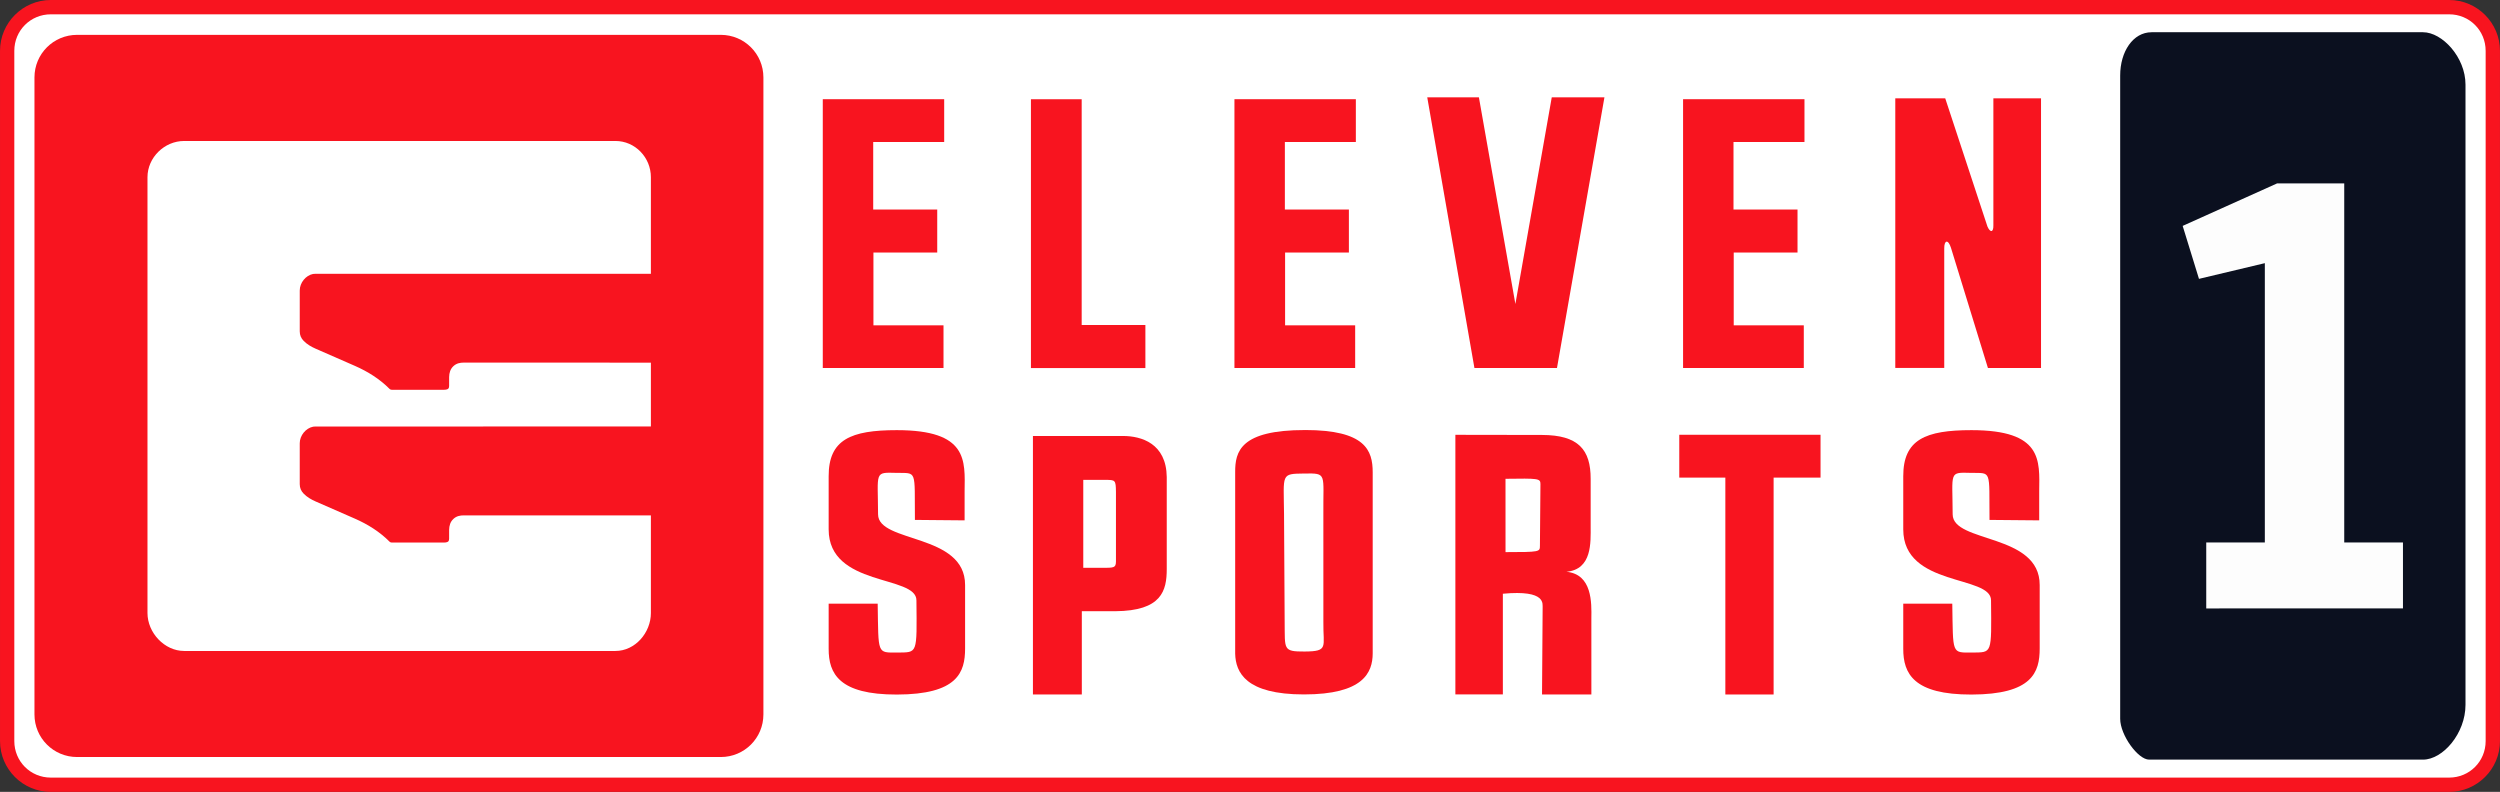 <svg width="143.03mm" height="45.306mm" version="1.1" viewBox="0 0 143.03 45.306" xmlns="http://www.w3.org/2000/svg">
 <rect x="0" y="0" width="143.03" height="45.306" fill="#333333" stroke="none"/>
 <g transform="translate(-46.143 -199.41)">
  <g>
   <path d="m49.052 199.82h137.21c1.385 0 2.499 1.115 2.499 2.499v39.489c0 1.385-1.115 2.499-2.499 2.499h-137.21c-1.385 0-2.499-1.115-2.499-2.499v-39.489c0-1.385 1.115-2.499 2.499-2.499z" fill="#fff"/>
   <path d="m49.052 199.41c-1.604 0-2.908 1.305-2.908 2.909v39.489c0 1.604 1.304 2.908 2.908 2.908h137.21c1.604 0 2.909-1.304 2.909-2.908v-39.489c0-1.604-1.305-2.909-2.909-2.909zm0 0.819h137.21c1.165 0 2.09 0.925 2.09 2.09v39.489c0 1.165-0.925 2.09-2.09 2.09h-137.21c-1.165 0-2.09-0.925-2.09-2.09v-39.489c0-1.165 0.925-2.09 2.09-2.09z" color="#000000" color-rendering="auto" dominant-baseline="auto" fill="#f8141f" image-rendering="auto" shape-rendering="auto" solid-color="#000000" style="font-feature-settings:normal;font-variant-alternates:normal;font-variant-caps:normal;font-variant-ligatures:normal;font-variant-numeric:normal;font-variant-position:normal;isolation:auto;mix-blend-mode:normal;shape-padding:0;text-decoration-color:#000000;text-decoration-line:none;text-decoration-style:solid;text-indent:0;text-orientation:mixed;text-transform:none;white-space:normal"/>
  </g>
  <g transform="translate(22.378 67.344)">
   <path d="m146.86 133.91h15.528c1.106 0 2.433 1.436 2.433 2.995v35.486c0 1.627-1.286 3.135-2.434 3.135h-15.666c-0.638 0-1.656-1.407-1.656-2.337v-36.807c0-1.363 0.735-2.471 1.795-2.471z" fill="#0b101f" stroke-width=".621" style="paint-order:stroke markers fill"/>
   <path d="m73.411 137.74h-2.573v15.38h6.907v-2.439h-4.009v-4.165h3.65v-2.461h-3.663v-3.863h4.061v-2.452z" fill="#f8141f" stroke-width=".716"/>
   <path d="m85.65 150.66v-12.916h-2.903v15.38h6.548v-2.464z" fill="#f8141f" stroke-width=".716"/>
   <path d="m108.12 153.12h4.723l2.715-15.485h-3.014l-2.081 11.823-2.087-11.823h-2.955z" fill="#f8141f" stroke-width=".716"/>
   <path d="m137.81 137.69v7.265c0.011 0.418-0.181 0.434-0.34 0.069l-2.415-7.334h-2.857v15.428h2.801v-6.833c-5e-3 -0.494 0.228-0.545 0.388-0.031l2.111 6.865h3.038v-15.428z" fill="#f8141f" stroke-width=".716"/>
   <path d="m78.98 165.54c0.009-2.978-4.975-2.393-4.979-4.047-0.009-2.456-0.236-2.405 1.055-2.373 1.186 0.023 1.03-0.215 1.053 2.691l2.843 0.026v-1.662c0.023-1.776 0.194-3.498-3.875-3.499-2.633-5.3e-4 -3.908 0.536-3.903 2.64v3.036c-6e-6 3.315 5.039 2.597 5.022 4.067 0.029 3.105 0.071 2.962-1.084 2.982-1.186 5.3e-4 -1.084 0.113-1.133-2.797h-2.805v2.579c-5e-3 1.427 0.603 2.627 3.903 2.62 3.471-7e-3 3.904-1.267 3.903-2.64v-3.622z" fill="#f8141f" stroke-width=".716"/>
   <path d="m88.021 157.01c-1.573 0-5.125-1.3e-4 -5.16-1.3e-4v14.788h2.797v-4.763h1.913c2.665-0.018 2.946-1.183 2.946-2.413v-5.261c-0.022-1.933-1.462-2.35-2.497-2.351zm-0.41 7.026c0.006 0.455-0.006 0.515-0.58 0.515h-1.29v-5.03l1.25 8e-5c0.591 5.2e-4 0.61 5e-3 0.62 0.688z" fill="#f8141f" stroke-width=".716"/>
   <path d="m98.437 156.67c-3.709-2e-3 -4.013 1.225-4.005 2.42v10.377c0.029 1.076 0.608 2.329 3.934 2.329 3.397 0 3.931-1.248 3.934-2.35v-10.357c0-1.264-0.425-2.418-3.862-2.42zm1.041 10.988c-0.021 1.424 0.325 1.675-1.077 1.683-1.249 6e-3 -1.118-0.122-1.138-1.683l-0.036-6.194c-0.02-2.299-0.199-2.289 1.158-2.307 1.325-0.018 1.073-0.014 1.092 2.328z" fill="#f8141f" stroke-width=".716"/>
   <path d="m114.81 167.44c0.015-0.879 0.054-2.521-1.425-2.661 1.479-0.14 1.385-1.691 1.385-2.591v-2.72c6e-3 -1.674-0.703-2.513-2.783-2.517l-4.957-8e-3v14.853h2.717v-5.761c2.531-0.237 2.256 0.607 2.276 0.815 0 0.1-0.035 4.867-0.035 4.947h2.823v-1.858zm-4.912-7.981c1.867-0.025 2.001-0.026 1.999 0.3l-0.03 3.539c-5e-3 0.337 2e-3 0.356-1.968 0.356z" fill="#f8141f" stroke-width=".716"/>
   <path d="m119.84 156.94v2.451h2.636v12.408h2.761v-12.408h2.685v-2.451z" fill="#f8141f" stroke-width=".716"/>
   <path d="m96.963 137.74h-2.573v15.38h6.907v-2.439h-4.009v-4.165h3.65v-2.461h-3.663v-3.863h4.061v-2.452z" fill="#f8141f" stroke-width=".716"/>
   <path d="m122.63 137.74h-2.573v15.38h6.907v-2.439h-4.009v-4.165h3.65v-2.461h-3.663v-3.863h4.061v-2.452z" fill="#f8141f" stroke-width=".716"/>
   <path d="m140.46 165.54c9e-3 -2.978-4.975-2.393-4.979-4.047-9e-3 -2.456-0.236-2.405 1.055-2.373 1.186 0.023 1.03-0.215 1.053 2.691l2.843 0.026v-1.662c0.023-1.776 0.194-3.498-3.875-3.499-2.633-5.3e-4 -3.908 0.536-3.903 2.64v3.036c0 3.315 5.039 2.597 5.022 4.067 0.029 3.105 0.071 2.962-1.084 2.982-1.186 5.3e-4 -1.084 0.113-1.133-2.797h-2.805v2.579c-5e-3 1.427 0.603 2.627 3.903 2.62 3.471-7e-3 3.904-1.267 3.903-2.64v-3.622z" fill="#f8141f" stroke-width=".716"/>
   <path d="m28.176 134.06h36.826c1.351 0 2.439 1.087 2.439 2.437v36.443c0 1.35-1.088 2.437-2.439 2.437h-36.826c-1.351 0-2.439-1.087-2.439-2.437v-36.443c0-1.35 1.088-2.437 2.439-2.437z" fill="#f8141f" stroke-width=".655" style="paint-order:stroke markers fill"/>
   <path d="m41.681 147.74c0.048-9e-3 0.091-0.01 0.14-0.01l19.183-5.3e-4v-5.524c0-1.129-0.901-2.074-2.03-2.074h-24.672c-1.129 0-2.099 0.945-2.099 2.074v24.932c0 1.129 0.97 2.172 2.099 2.172h24.672c1.129 0 2.03-1.044 2.03-2.172v-5.583l-10.694-3e-3c-0.229-2.4e-4 -0.429 0.041-0.601 0.2-0.183 0.169-0.242 0.386-0.248 0.624-0.005 0.172 0.003 0.345-0.001 0.517-0.004 0.138-0.05 0.185-0.187 0.207-0.036 6e-3 -0.073 8e-3 -0.11 8e-3 -0.996 5.3e-4 -1.992 5.3e-4 -2.988-1e-3 -0.038-1.3e-4 -0.087-0.015-0.113-0.041-0.575-0.579-1.254-1.002-1.996-1.328-0.747-0.328-1.496-0.651-2.242-0.981-0.251-0.111-0.49-0.247-0.685-0.447-0.149-0.152-0.225-0.327-0.225-0.546 0-0.781-0.001-1.56 1.3e-4 -2.34 5.29e-4 -0.44 0.344-0.863 0.767-0.946 0.048-9e-3 0.091-0.01 0.14-0.01l19.183-5.3e-4v-3.653l-10.694-3e-3c-0.229-2.4e-4 -0.429 0.042-0.601 0.2-0.183 0.169-0.242 0.386-0.248 0.624-0.005 0.172 0.003 0.345-0.001 0.517-0.004 0.138-0.05 0.185-0.187 0.207-0.036 6e-3 -0.073 8e-3 -0.11 8e-3 -0.996 5.3e-4 -1.992 5.3e-4 -2.988-1e-3 -0.038-1.4e-4 -0.087-0.015-0.113-0.041-0.575-0.579-1.254-1.002-1.996-1.328-0.747-0.328-1.496-0.651-2.242-0.981-0.251-0.111-0.49-0.247-0.685-0.447-0.149-0.152-0.225-0.327-0.225-0.546 0-0.781-0.001-1.56 1.24e-4 -2.34 5.29e-4 -0.44 0.344-0.863 0.767-0.945" fill="#fff" stroke-width=".655"/>
   <path d="m148.64 144.99 0.933 3.03 3.768-0.898 7e-5 15.98-3.352-1.5e-4 -1.5e-4 3.774 11.255-1.2e-4 9e-5 -3.774-3.36 1.4e-4 1.2e-4 -20.545h-3.838z" fill="#fff" opacity=".99" stroke-width=".65"/>
  </g>
 </g>
</svg>
